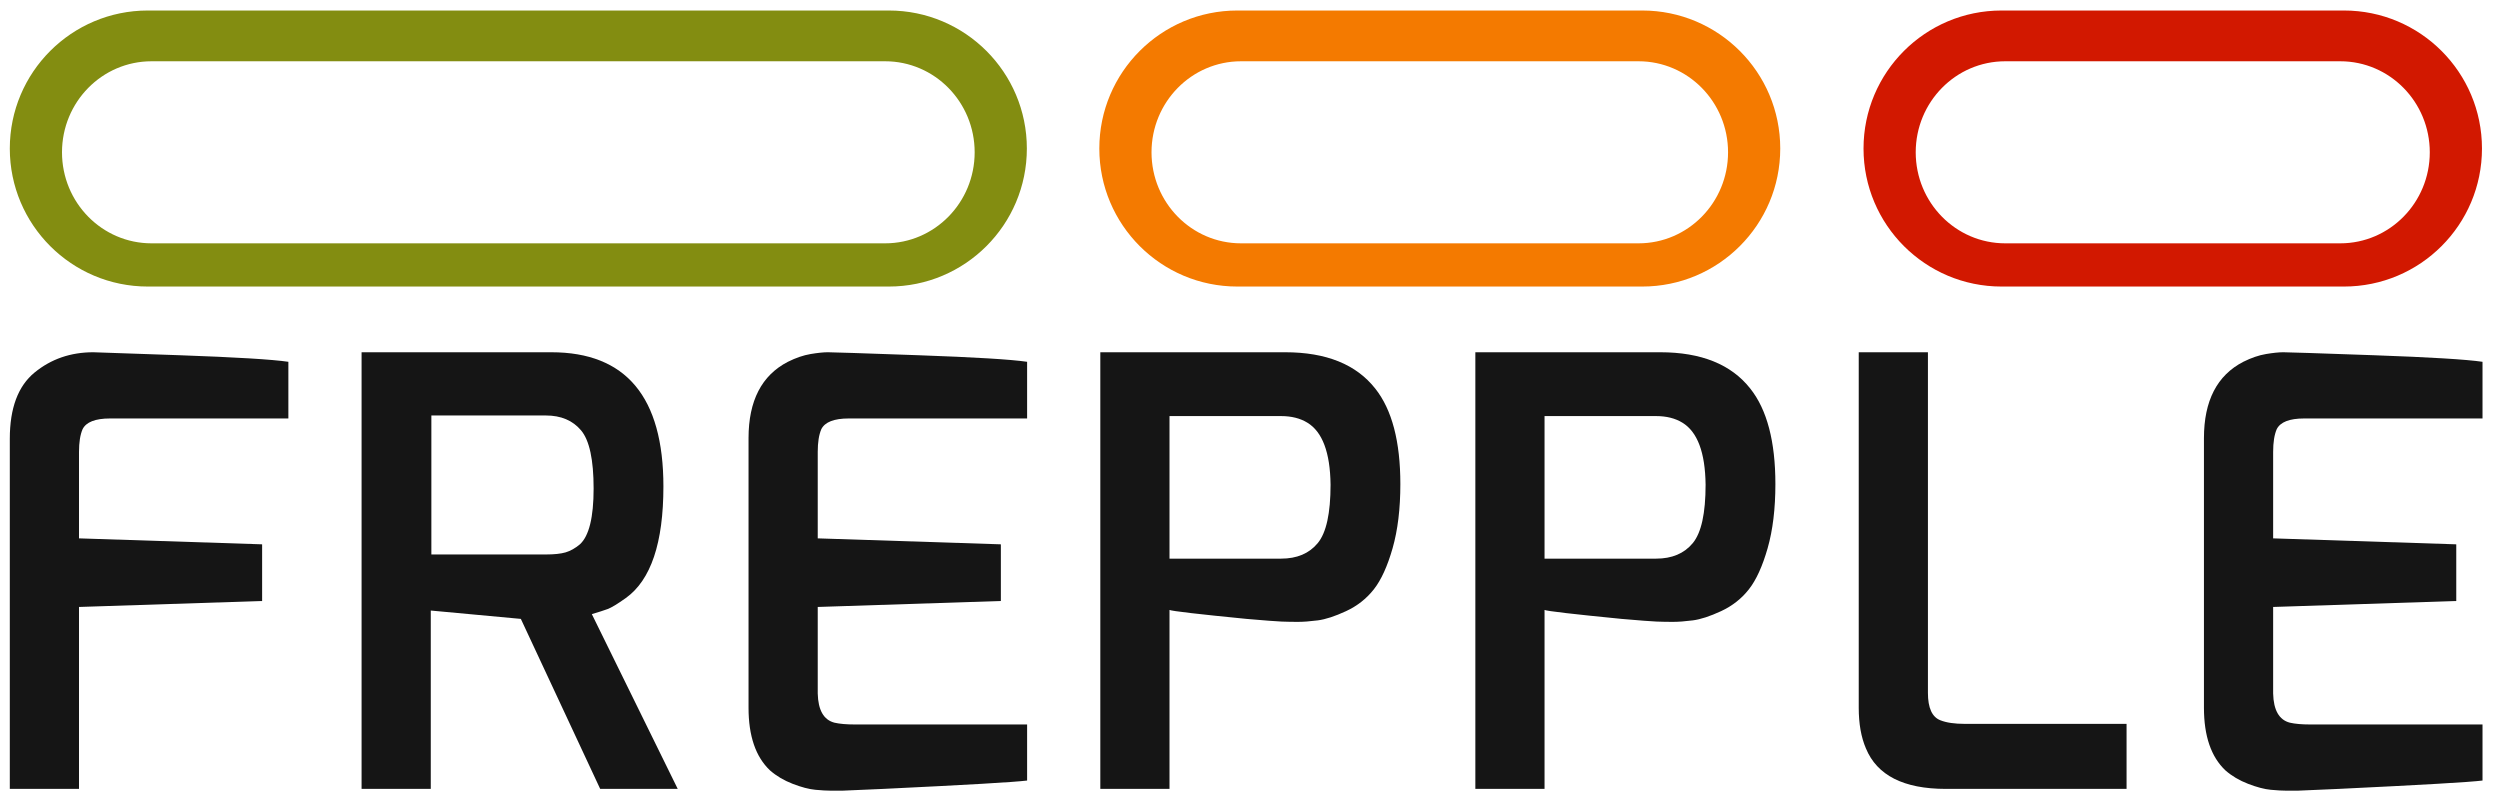 <?xml version="1.0" encoding="UTF-8"?>
<!DOCTYPE svg PUBLIC "-//W3C//DTD SVG 1.1//EN" "http://www.w3.org/Graphics/SVG/1.1/DTD/svg11.dtd">
<svg version="1.1" xmlns="http://www.w3.org/2000/svg" xmlns:xlink="http://www.w3.org/1999/xlink" x="0px" y="0px" width="1024" height="330" viewBox="0, 0, 1024, 330">
  <g id="Layer 1">
    <g>
      <g>
        <path d="M38.222,144.283 Q39.199,144.283 73.65,145.505 Q108.1,146.726 118.117,148.192 L118.117,171.403 L45.063,171.403 Q36.023,171.403 33.824,175.801 Q32.358,179.222 32.358,185.086 L32.358,220.513 L107.367,222.957 L107.367,246.168 L32.358,248.611 L32.358,323.131 L4.016,323.131 L4.016,179.711 Q4.016,160.897 14.156,152.59 Q24.295,144.283 38.222,144.283 z" fill="#151515"/>
        <path d="M225.798,144.283 Q271.732,144.283 271.732,199.257 Q271.732,233.951 256.339,244.946 Q251.208,248.611 248.887,249.466 Q246.566,250.321 242.413,251.543 L277.596,323.131 L245.833,323.131 L213.338,253.498 L176.444,250.077 L176.444,323.131 L148.102,323.131 L148.102,144.283 z M176.688,227.11 L223.599,227.11 Q228.73,227.11 231.662,226.255 Q234.594,225.4 237.526,222.957 Q243.146,217.826 243.146,200.112 Q243.146,182.398 238.015,176.29 Q232.884,170.182 223.599,170.182 L176.688,170.182 z" fill="#151515"/>
        <path d="M322.728,148.192 Q327.615,145.748 332.013,145.015 Q336.41,144.282 339.098,144.282 Q341.786,144.282 376.236,145.504 Q410.686,146.726 420.704,148.192 L420.704,171.403 L347.65,171.403 Q338.609,171.403 336.41,175.801 Q334.944,179.221 334.944,185.085 L334.944,220.513 L409.953,222.956 L409.953,246.167 L334.944,248.611 L334.944,284.038 Q335.189,294.3 341.786,296.01 Q344.962,296.743 350.093,296.743 L420.704,296.743 L420.704,319.71 Q412.885,320.687 361.821,323.131 L344.962,323.864 Q343.007,323.864 340.442,323.864 Q337.876,323.864 333.967,323.497 Q330.058,323.131 324.683,321.054 Q319.307,318.977 315.398,315.556 Q306.602,307.249 306.602,289.902 L306.602,179.466 Q306.602,156.499 322.728,148.192 z" fill="#151515"/>
        <path d="M450.689,323.131 L450.689,144.283 L526.43,144.283 Q551.596,144.283 563.324,159.187 Q573.586,172.136 573.586,198.279 Q573.586,213.428 570.409,224.545 Q567.233,235.662 562.713,241.403 Q558.193,247.145 551.352,250.321 Q544.51,253.498 539.746,254.108 Q534.982,254.719 531.561,254.719 Q528.141,254.719 524.964,254.597 Q521.788,254.475 510.549,253.498 Q480.741,250.566 479.031,249.833 L479.031,323.131 z M524.72,170.426 L479.031,170.426 L479.031,228.82 L524.72,228.82 Q534.493,228.82 539.746,222.468 Q544.999,216.115 544.999,198.524 Q544.755,178.733 535.47,173.114 Q531.072,170.426 524.72,170.426 z" fill="#151515"/>
        <path d="M604.302,323.131 L604.302,144.283 L680.044,144.283 Q705.21,144.283 716.938,159.187 Q727.2,172.136 727.2,198.279 Q727.2,213.428 724.023,224.545 Q720.847,235.662 716.327,241.403 Q711.807,247.145 704.966,250.321 Q698.124,253.498 693.36,254.108 Q688.596,254.719 685.175,254.719 Q681.755,254.719 678.578,254.597 Q675.402,254.475 664.163,253.498 Q634.355,250.566 632.645,249.833 L632.645,323.131 z M678.334,170.426 L632.645,170.426 L632.645,228.82 L678.334,228.82 Q688.107,228.82 693.36,222.468 Q698.613,216.115 698.613,198.524 Q698.369,178.733 689.084,173.114 Q684.686,170.426 678.334,170.426 z" fill="#151515"/>
        <path d="M761.337,289.902 L761.337,144.283 L789.679,144.283 L789.679,283.794 Q789.679,293.079 794.81,295.033 Q798.475,296.499 804.828,296.499 L871.041,296.499 L871.041,323.131 L797.009,323.131 Q771.11,323.131 764.269,306.517 Q761.337,299.676 761.337,289.902 z" fill="#151515"/>
        <path d="M918.862,148.192 Q923.749,145.748 928.147,145.015 Q932.544,144.282 935.232,144.282 Q937.92,144.282 972.37,145.504 Q1006.82,146.726 1016.838,148.192 L1016.838,171.403 L943.784,171.403 Q934.743,171.403 932.544,175.801 Q931.078,179.221 931.078,185.085 L931.078,220.513 L1006.087,222.956 L1006.087,246.167 L931.078,248.611 L931.078,284.038 Q931.323,294.3 937.92,296.01 Q941.096,296.743 946.227,296.743 L1016.838,296.743 L1016.838,319.71 Q1009.019,320.687 957.955,323.131 L941.096,323.864 Q939.141,323.864 936.576,323.864 Q934.01,323.864 930.101,323.497 Q926.192,323.131 920.817,321.054 Q915.441,318.977 911.532,315.556 Q902.736,307.249 902.736,289.902 L902.736,179.466 Q902.736,156.499 918.862,148.192 z" fill="#151515"/>
      </g>
      <path d="M819.831,117.37 C788.61,117.37 763.3,92.06 763.3,60.838 C763.3,29.616 788.61,4.306 819.832,4.306 L878.303,4.306 L878.303,4.306 L946.081,4.306 L946.081,4.306 L960.084,4.306 C991.306,4.306 1016.616,29.617 1016.616,60.838 C1016.616,92.06 991.306,117.37 960.084,117.37 L891.417,117.37 L891.417,117.37 z M821.341,25.097 C801.092,25.098 784.677,41.791 784.677,62.383 C784.677,82.975 801.092,99.668 821.341,99.668 C904.721,99.668 859.769,99.668 958.574,99.668 C978.824,99.668 995.239,82.975 995.239,62.383 C995.239,41.791 978.824,25.098 958.575,25.098 L891.417,25.097 L891.417,25.097 z" fill="#D21800"/>
      <path d="M672.657,4.306 C703.879,4.306 729.189,29.617 729.189,60.838 C729.189,92.06 703.879,117.37 672.657,117.37 L528.165,117.37 L528.165,117.37 L506.815,117.37 C475.593,117.37 450.283,92.06 450.283,60.838 C450.283,29.617 475.593,4.306 506.815,4.306 L528.165,4.306 L528.165,4.306 z M528.165,25.097 L508.324,25.097 C488.076,25.098 471.661,41.791 471.661,62.383 C471.661,82.975 488.076,99.668 508.325,99.668 L528.165,99.668 L528.165,99.668 L671.147,99.668 C691.396,99.668 707.811,82.975 707.811,62.383 C707.811,41.791 691.396,25.098 671.147,25.098 L528.165,25.097 z" fill="#F47A00"/>
      <path d="M364.067,4.306 C395.29,4.306 420.6,29.616 420.6,60.838 C420.6,92.06 395.29,117.37 364.068,117.37 L106.721,117.37 L106.721,117.37 L60.548,117.37 C29.326,117.37 4.016,92.06 4.016,60.838 C4.016,29.616 29.326,4.306 60.548,4.306 z M62.057,25.097 C41.809,25.098 25.394,41.791 25.394,62.383 C25.394,82.975 41.809,99.668 62.058,99.668 L106.721,99.668 L106.721,99.668 L362.558,99.668 C382.807,99.668 399.222,82.975 399.222,62.383 C399.222,41.791 382.807,25.098 362.558,25.098 z" fill="#838D11"/>
    </g>
  </g>
  <defs/>
</svg>
